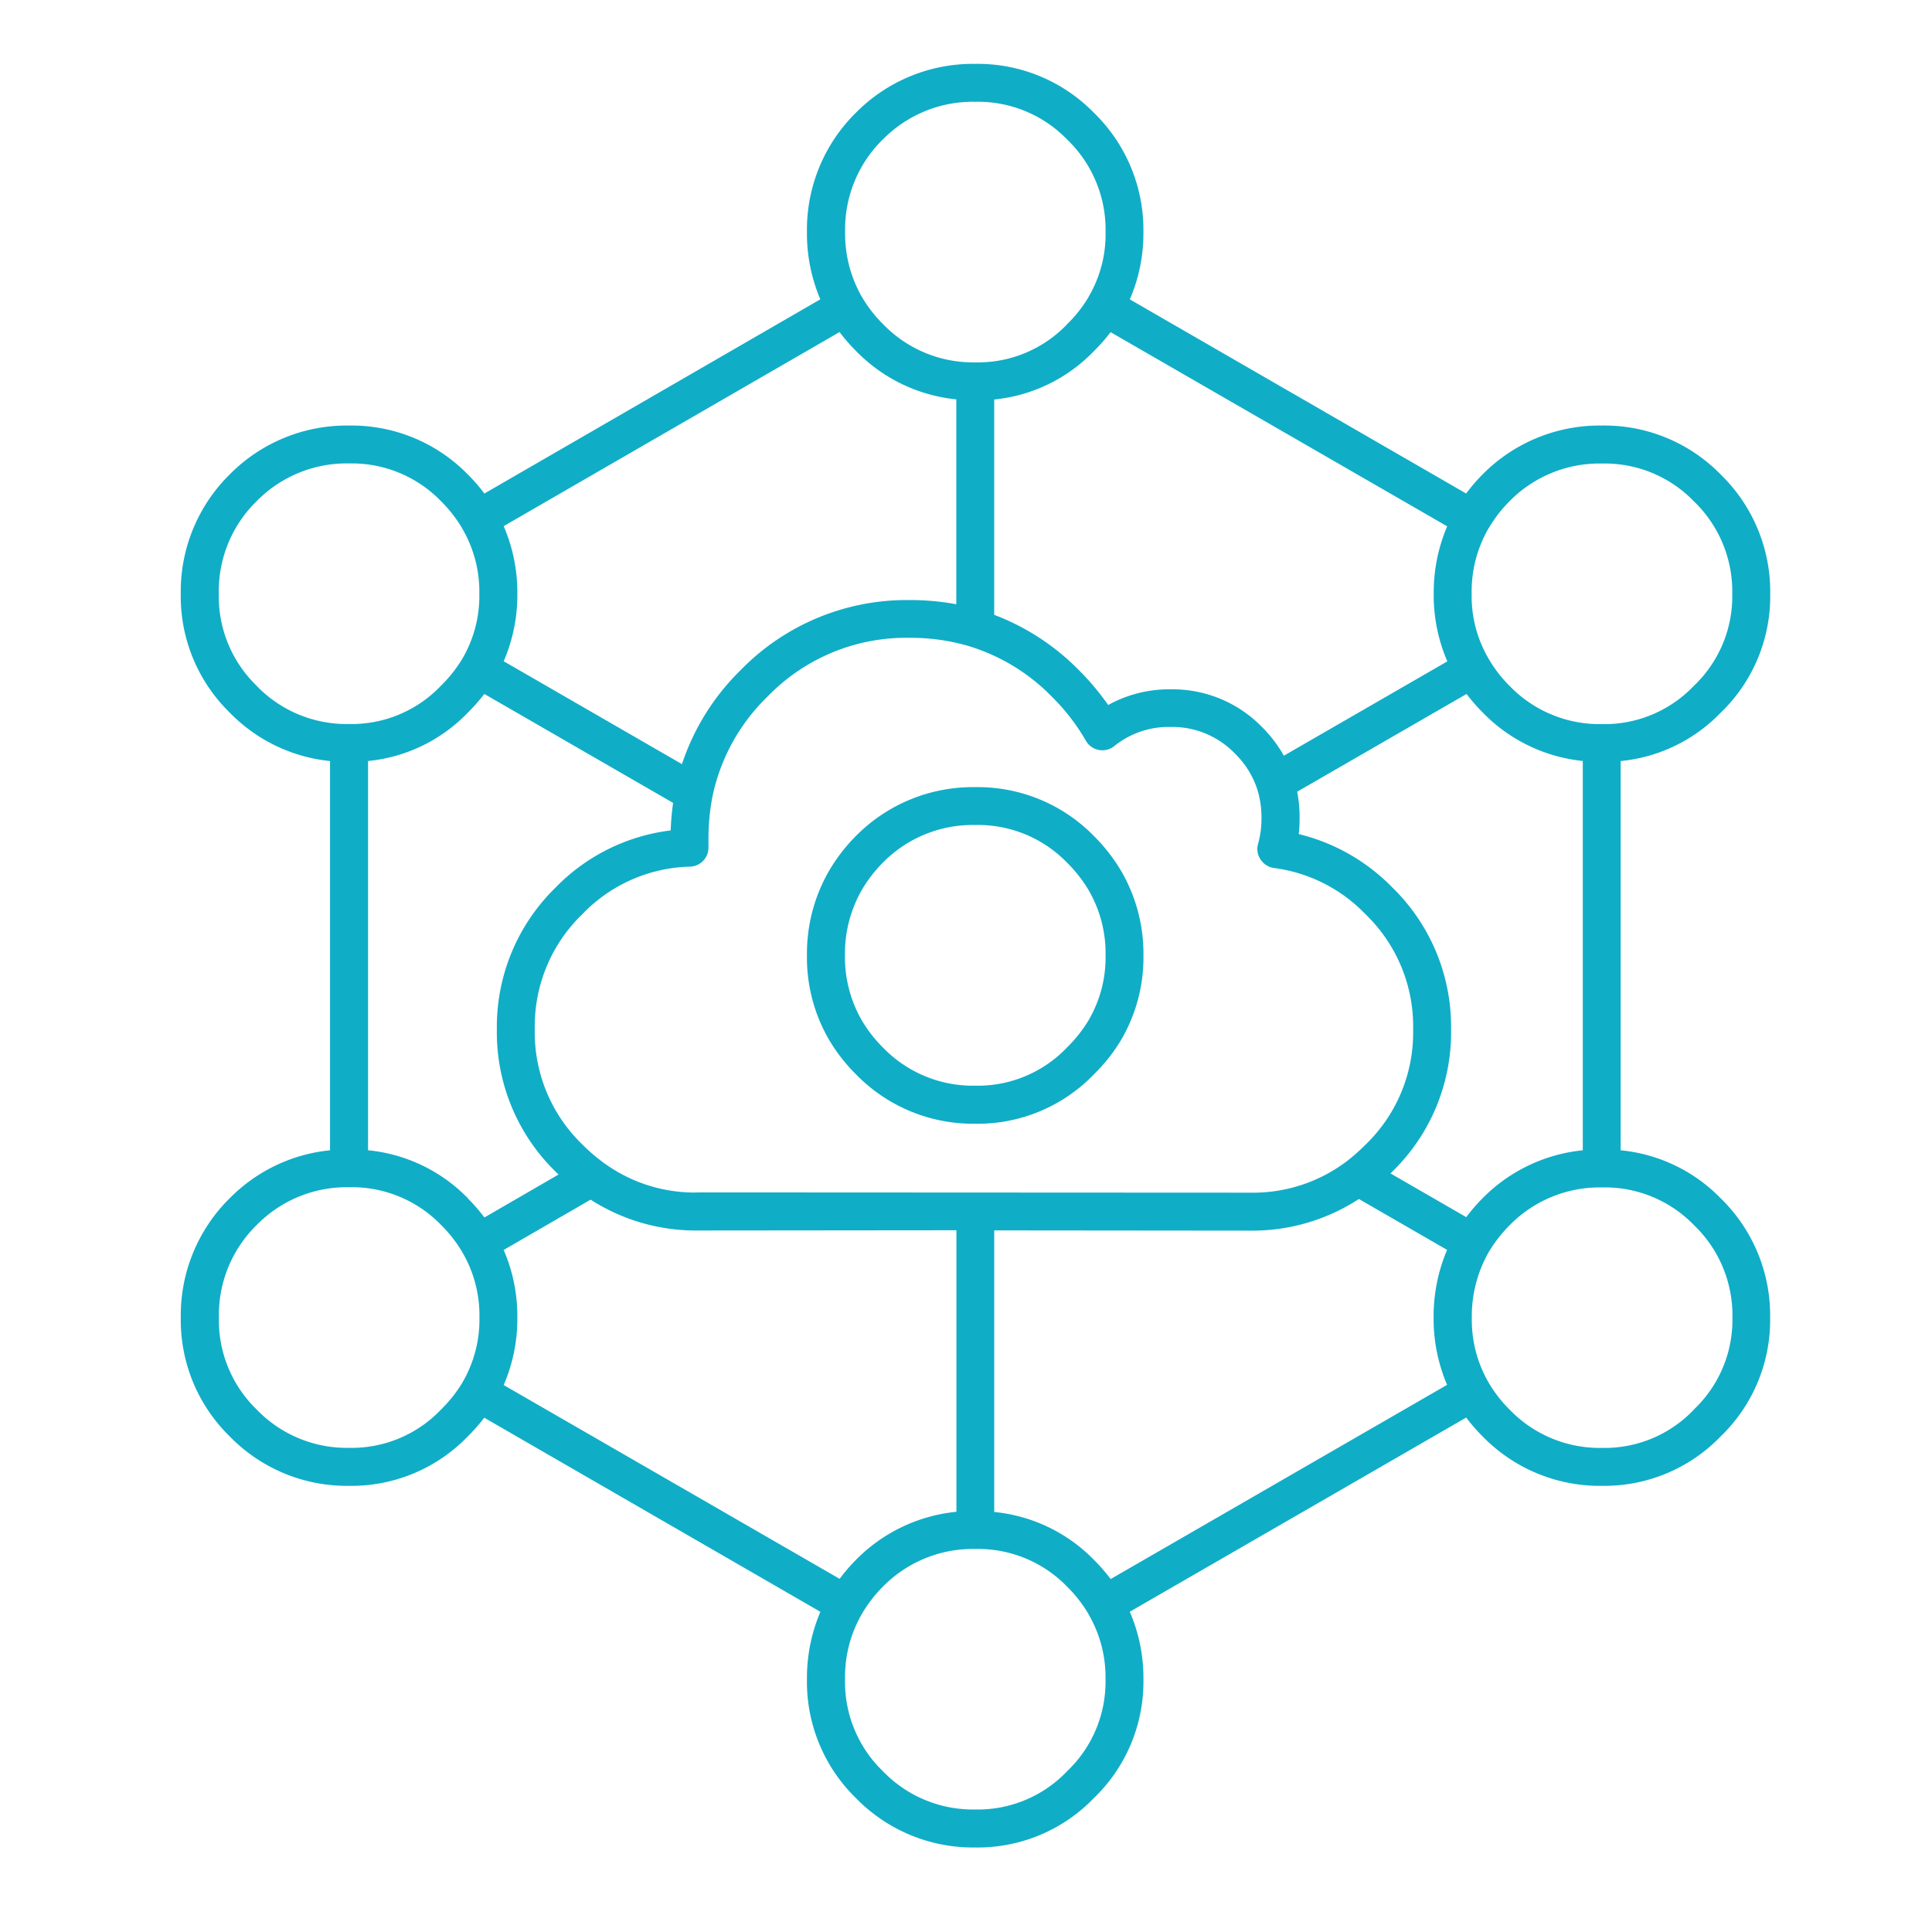 <?xml version="1.0" encoding="utf-8"?>
<svg xmlns="http://www.w3.org/2000/svg" width="80" height="80"><path fill="none" d="M0 0h80v80H0z"/><g fill="#10adc7"><path d="M67.108 47.631V31.513a6.637 6.637 0 004.141-2 6.689 6.689 0 002.052-4.922 6.763 6.763 0 00-2.048-4.94 6.724 6.724 0 00-4.923-2.03 6.81 6.81 0 00-4.944 2.028 7.426 7.426 0 00-.676.786l-13.927-8.039a6.871 6.871 0 00.563-2.784 6.762 6.762 0 00-2.048-4.941 6.723 6.723 0 00-4.918-2.026 6.812 6.812 0 00-4.945 2.029 6.8 6.8 0 00-2.021 4.938 6.935 6.935 0 00.555 2.782l-13.911 8.042a7.278 7.278 0 00-.688-.791 6.725 6.725 0 00-4.919-2.024 6.807 6.807 0 00-4.944 2.029 6.8 6.8 0 00-2.022 4.937 6.728 6.728 0 002.025 4.918 6.733 6.733 0 004.156 2.008v16.118a6.772 6.772 0 00-4.158 1.99 6.8 6.8 0 00-2.022 4.937 6.727 6.727 0 002.025 4.919 6.763 6.763 0 004.941 2.048 6.682 6.682 0 004.915-2.044 7.529 7.529 0 00.686-.776l13.918 8.036a6.99 6.99 0 00-.557 2.793 6.726 6.726 0 002.025 4.918A6.764 6.764 0 0040.38 76.5a6.68 6.68 0 004.915-2.045 6.688 6.688 0 002.052-4.921 6.923 6.923 0 00-.565-2.795l13.93-8.041a7.382 7.382 0 00.679.779 6.761 6.761 0 004.94 2.048 6.685 6.685 0 004.915-2.044 6.689 6.689 0 002.052-4.922 6.764 6.764 0 00-2.048-4.94 6.673 6.673 0 00-4.142-1.988zM61.639 21.88a5.587 5.587 0 01.86-1.117 5.213 5.213 0 013.834-1.569 5.136 5.136 0 013.808 1.565 5.173 5.173 0 011.588 3.83 5.108 5.108 0 01-1.591 3.811 5.109 5.109 0 01-3.815 1.584 5.177 5.177 0 01-3.82-1.588 5.311 5.311 0 01-.851-1.1l-.006-.009a5.13 5.13 0 01-.708-2.7 5.226 5.226 0 01.698-2.707zm-1.714-.086a6.978 6.978 0 00-.558 2.792 6.9 6.9 0 00.564 2.8l-6.769 3.906a5.475 5.475 0 00-.908-1.19 5.167 5.167 0 00-3.77-1.559h-.016a5.218 5.218 0 00-2.581.65 10.691 10.691 0 00-1.21-1.442 9.772 9.772 0 00-3.509-2.292v-8.916a6.638 6.638 0 004.133-2.009 7.212 7.212 0 00.686-.78zm-7.723 13.8a.784.784 0 00.552.348 6.406 6.406 0 013.787 1.913 6.445 6.445 0 011.974 4.774 6.443 6.443 0 01-1.974 4.772 8.134 8.134 0 01-.772.682l-.021.016a6.435 6.435 0 01-3.98 1.287l-22.634-.011h-.115l-.3.006a6.39 6.39 0 01-3.754-1.256l-.028-.021a7.125 7.125 0 01-.818-.709 6.444 6.444 0 01-1.975-4.774 6.446 6.446 0 011.974-4.772 6.4 6.4 0 014.462-1.964.786.786 0 00.756-.792v-.355a9.075 9.075 0 01.163-1.739l.006-.032a8.032 8.032 0 012.27-4.116 7.977 7.977 0 015.9-2.44 8.492 8.492 0 012.473.352 8.1 8.1 0 013.409 2.087 8.616 8.616 0 011.407 1.822.787.787 0 00.536.382.777.777 0 00.638-.159 3.572 3.572 0 012.325-.793h.012a3.6 3.6 0 012.66 1.1 3.651 3.651 0 01.913 1.444 3.889 3.889 0 01.187 1.23 3.864 3.864 0 01-.141 1.067.784.784 0 00.105.651zM36.549 5.784a5.218 5.218 0 013.835-1.569 5.136 5.136 0 013.807 1.565 5.174 5.174 0 011.588 3.831 5.1 5.1 0 01-.706 2.685v.006a5.433 5.433 0 01-.875 1.112l-.006.007a5.1 5.1 0 01-3.8 1.584 5.176 5.176 0 01-3.831-1.588 5.51 5.51 0 01-.866-1.113 5.231 5.231 0 01-.7-2.692 5.21 5.21 0 011.55-3.828zm-1.785 7.966a7.252 7.252 0 00.678.779 6.73 6.73 0 004.156 2.008v8.484a10.447 10.447 0 00-1.919-.174 9.6 9.6 0 00-7.009 2.9 9.713 9.713 0 00-2.431 3.894l-7.382-4.26a6.914 6.914 0 00.565-2.795 6.919 6.919 0 00-.566-2.8zM10.625 28.393a5.139 5.139 0 01-1.565-3.808 5.2 5.2 0 011.561-3.826 5.213 5.213 0 013.834-1.569 5.139 5.139 0 013.808 1.565 5.6 5.6 0 01.877 1.125v.005a5.163 5.163 0 01.708 2.7 5.149 5.149 0 01-.708 2.7 5.639 5.639 0 01-.884 1.112 5.1 5.1 0 01-3.8 1.583 5.175 5.175 0 01-3.835-1.586zm8.518 28.865a5.684 5.684 0 01-.884 1.111 5.1 5.1 0 01-3.8 1.583 5.175 5.175 0 01-3.83-1.587 5.139 5.139 0 01-1.565-3.808 5.208 5.208 0 011.561-3.827 5.213 5.213 0 013.834-1.569 5.138 5.138 0 013.808 1.565 5.566 5.566 0 01.876 1.124 5.162 5.162 0 01.709 2.7 5.15 5.15 0 01-.712 2.709zm.23-7.642a6.674 6.674 0 00-4.133-1.986V31.512a6.634 6.634 0 004.129-2 7.467 7.467 0 00.686-.777l7.817 4.511a10.674 10.674 0 00-.1 1.14 8 8 0 00-4.764 2.363 8.049 8.049 0 00-2.434 5.883 8.048 8.048 0 002.433 5.884l.121.119-3.07 1.778a7.362 7.362 0 00-.688-.792zm1.484 7.736a6.913 6.913 0 00.565-2.8 6.894 6.894 0 00-.566-2.794l3.6-2.083a8.065 8.065 0 004.252 1.277h.276l10.619-.01V62.6a6.775 6.775 0 00-4.16 1.99 7.555 7.555 0 00-.676.786zm23.33 15.99a5.1 5.1 0 01-3.8 1.585 5.177 5.177 0 01-3.831-1.588 5.138 5.138 0 01-1.565-3.807 5.229 5.229 0 01.7-2.707 5.6 5.6 0 01.859-1.116 5.216 5.216 0 013.835-1.569 5.136 5.136 0 013.807 1.565 5.551 5.551 0 01.877 1.124v.006a5.168 5.168 0 01.708 2.7 5.108 5.108 0 01-1.593 3.809zm15.737-16L45.99 65.385a7.34 7.34 0 00-.689-.791 6.674 6.674 0 00-4.132-1.986v-11.66l10.6.01a8.08 8.08 0 004.5-1.31l3.652 2.107a7.029 7.029 0 00-.558 2.8 6.936 6.936 0 00.557 2.785zm-2.346-8.753l.075-.075a8.049 8.049 0 002.433-5.883 8.05 8.05 0 00-2.434-5.885 8.081 8.081 0 00-3.874-2.208 5.465 5.465 0 00.036-.655 5.653 5.653 0 00-.1-1.1l7.014-4.048a7.025 7.025 0 00.668.768 6.729 6.729 0 004.144 2.007v16.121a6.776 6.776 0 00-4.154 1.99 7.642 7.642 0 00-.672.778zm12.561 9.782a5.1 5.1 0 01-3.8 1.584 5.175 5.175 0 01-3.83-1.587 5.46 5.46 0 01-.864-1.111 5.169 5.169 0 01-.7-2.693 5.337 5.337 0 01.7-2.716 5.721 5.721 0 01.862-1.11 5.217 5.217 0 013.824-1.569h.009a5.137 5.137 0 013.808 1.565 5.174 5.174 0 011.588 3.83 5.108 5.108 0 01-1.601 3.805z"/><path d="M45.298 34.619a6.722 6.722 0 00-4.918-2.025 6.806 6.806 0 00-4.938 2.022l-.007.007a7.212 7.212 0 00-1.108 1.44 6.846 6.846 0 00-.913 3.5 6.777 6.777 0 00.927 3.513 7.1 7.1 0 001.1 1.406 6.76 6.76 0 004.941 2.049 6.679 6.679 0 004.915-2.045 7.188 7.188 0 001.123-1.419 6.76 6.76 0 00.928-3.5 6.817 6.817 0 00-.914-3.487 7.3 7.3 0 00-1.136-1.461zm-.229 7.639a5.664 5.664 0 01-.885 1.114 5.1 5.1 0 01-3.8 1.584 5.178 5.178 0 01-3.831-1.588 5.538 5.538 0 01-.857-1.1 5.232 5.232 0 01-.708-2.712 5.3 5.3 0 01.7-2.708 5.639 5.639 0 01.864-1.122 5.215 5.215 0 013.831-1.565 5.139 5.139 0 013.807 1.565 5.709 5.709 0 01.889 1.137 5.189 5.189 0 01.7 2.693 5.141 5.141 0 01-.71 2.702z"/></g></svg>